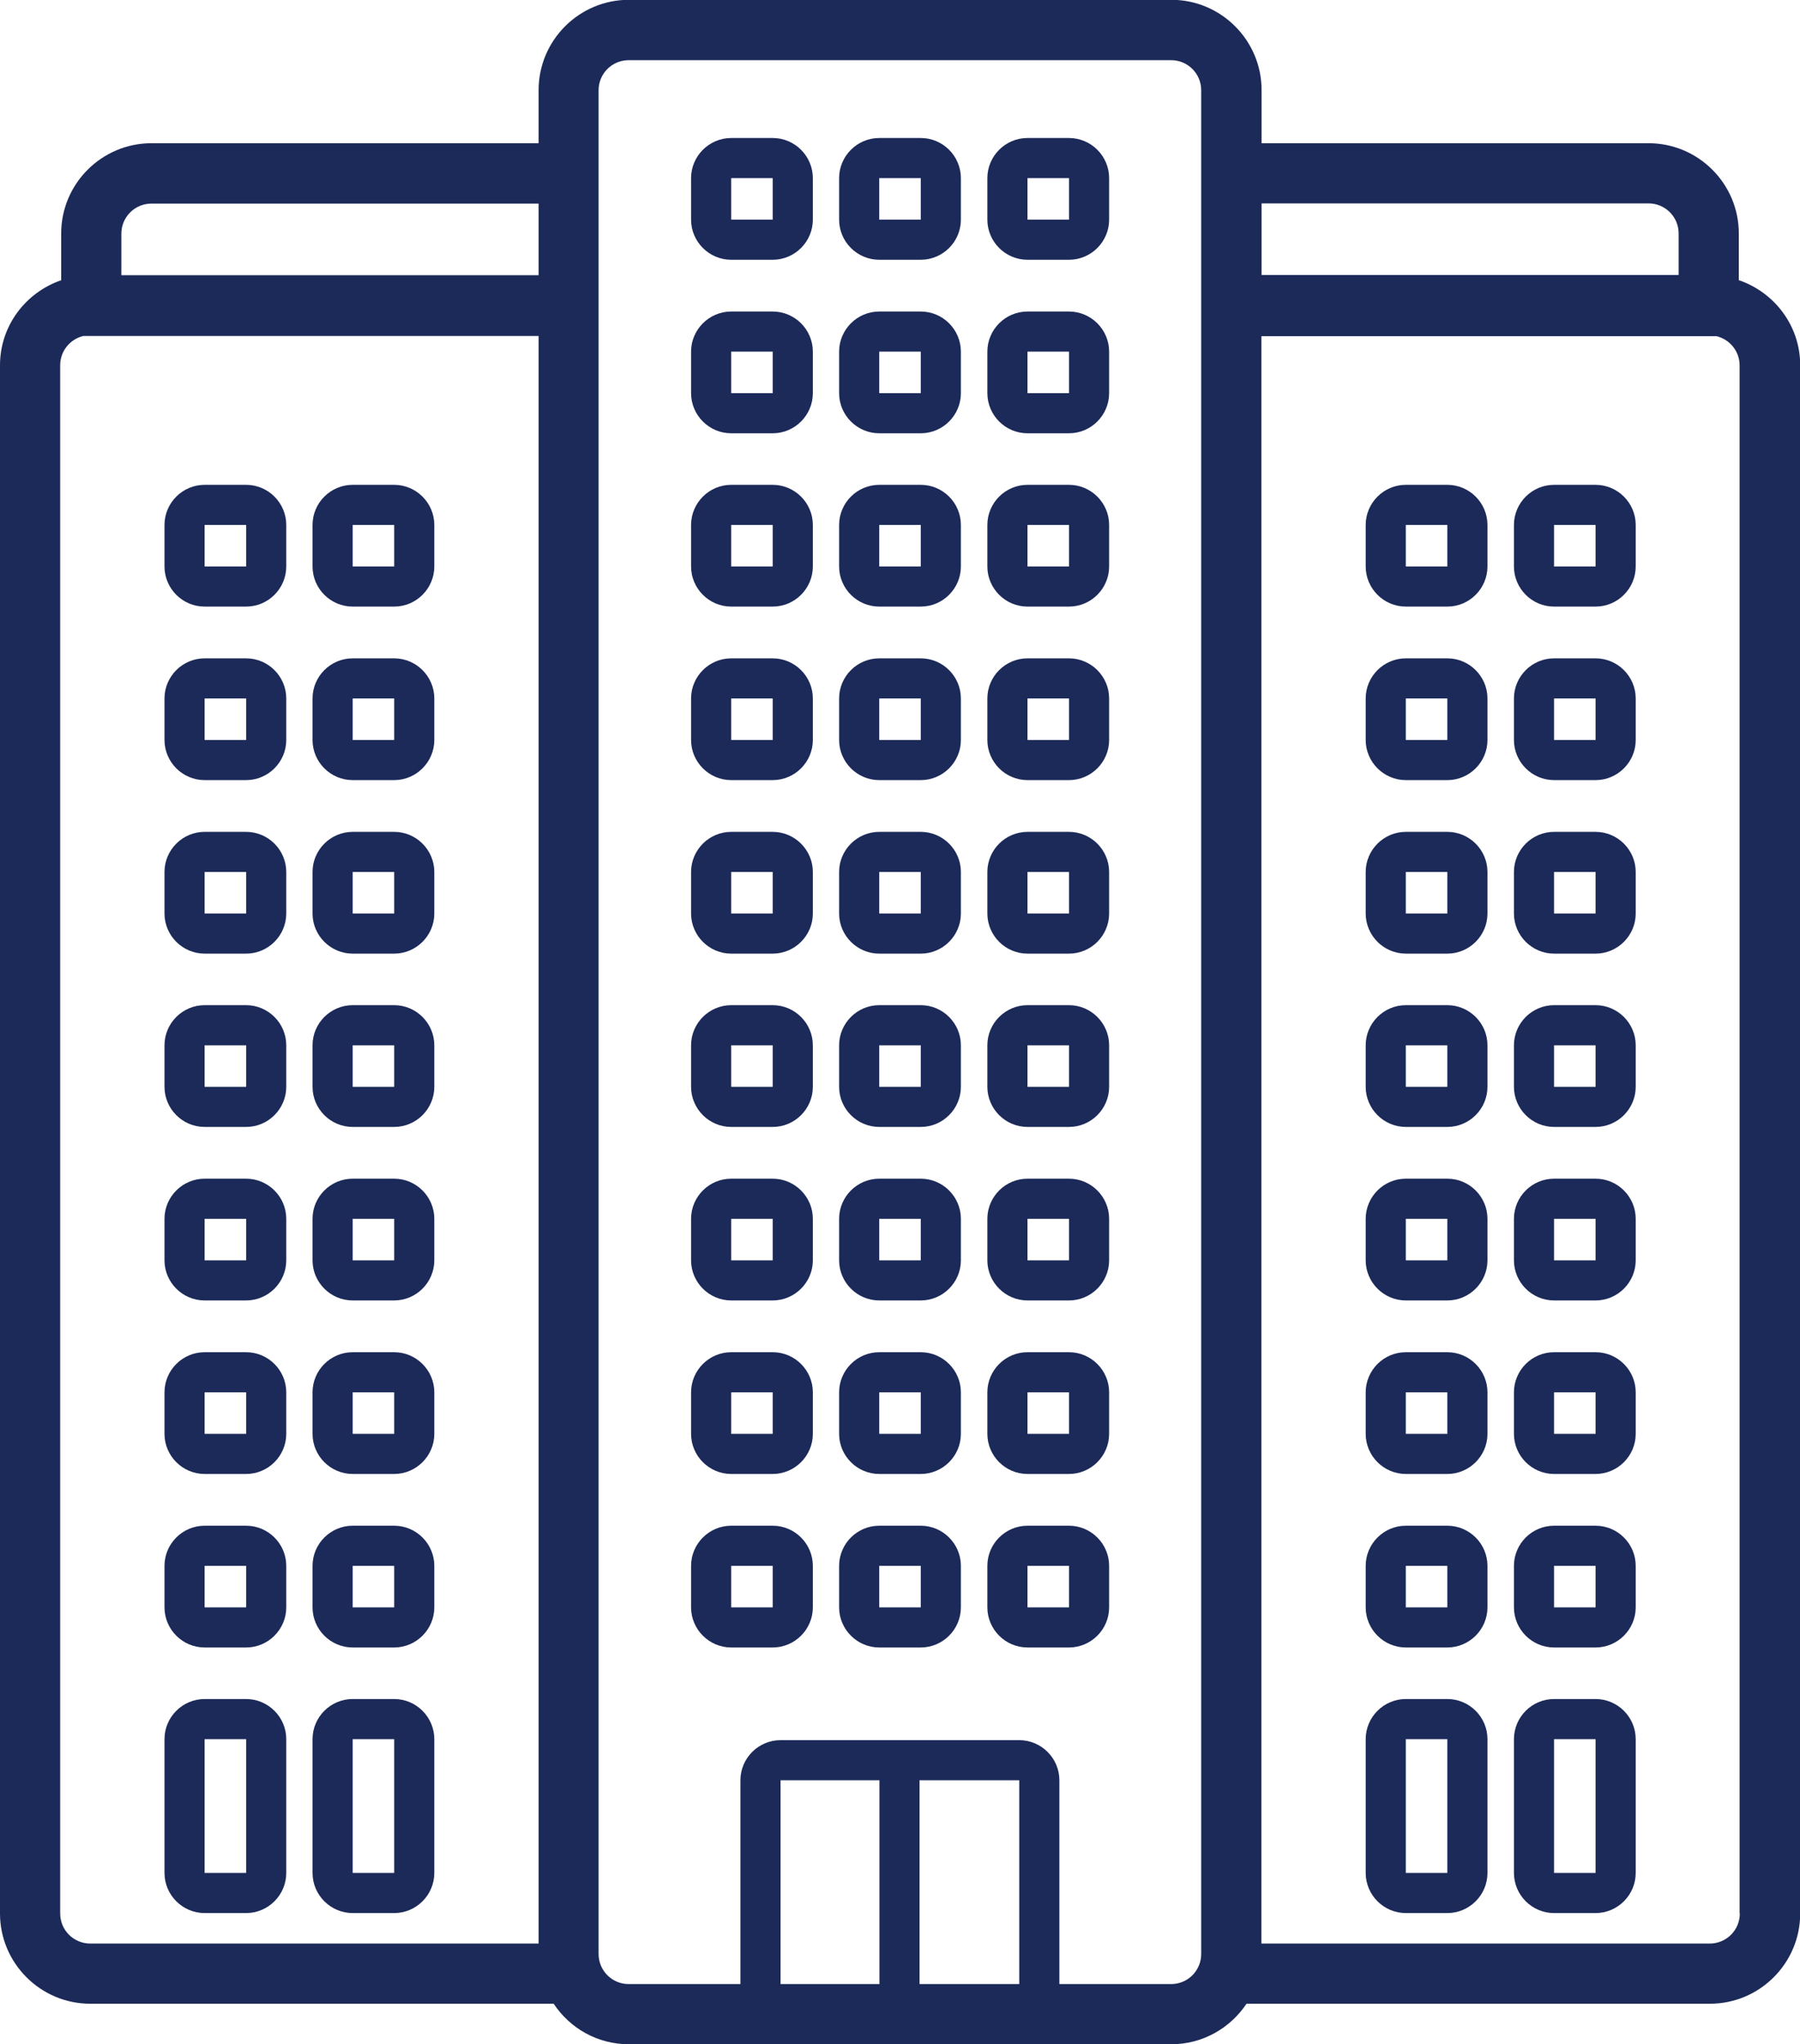 <?xml version="1.0" encoding="UTF-8"?><svg xmlns="http://www.w3.org/2000/svg" viewBox="0 0 89.73 101.91"><defs><style>.d,.e{fill:none;}.f{fill:#1c2a59;}.e{stroke:lime;stroke-miterlimit:10;stroke-width:10px;}</style></defs><g id="a"><polygon class="d" points="19.65 81.13 19.65 80.13 19.65 80.13 19.65 81.13"/><rect class="d" x="51.21" y="78.06" width="2.07" height="2.07"/><rect class="d" x="51.21" y="69.41" width="2.07" height="2.07"/><polygon class="d" points="45.9 11.95 45.9 10.95 45.9 10.95 45.9 11.95"/><rect class="d" x="43.83" y="8.88" width="2.07" height="2.07"/><rect class="d" x="51.21" y="52.11" width="2.07" height="2.07"/><rect class="d" x="17.58" y="86.7" width="2.07" height="6.67"/><rect class="d" x="51.21" y="60.76" width="2.07" height="2.07"/><rect class="d" x="43.83" y="26.17" width="2.07" height="2.07"/><rect class="d" x="43.83" y="34.82" width="2.07" height="2.07"/><rect class="d" x="17.58" y="78.06" width="2.07" height="2.07"/><polygon class="d" points="45.9 46.54 45.9 45.54 45.9 45.54 45.9 46.54"/><rect class="d" x="43.83" y="17.53" width="2.07" height="2.07"/><polygon class="d" points="45.9 20.6 45.9 19.6 45.9 19.6 45.9 20.6"/><rect class="d" x="51.21" y="8.88" width="2.07" height="2.07"/><rect class="d" x="10.19" y="52.11" width="2.07" height="2.07"/><rect class="d" x="10.19" y="69.41" width="2.07" height="2.07"/><polygon class="d" points="12.27 72.48 12.27 71.48 12.27 71.48 12.27 72.48"/><path class="d" d="M59.88,16.76V4.5c0-.83-.67-1.5-1.5-1.5H31.35c-.83,0-1.5,.67-1.5,1.5V97.41c0,.83,.67,1.5,1.5,1.5h5.57v-10.16c0-1.1,.9-2,2-2h11.9c1.1,0,2,.9,2,2v10.16h5.57c.83,0,1.5-.67,1.5-1.5V16.76Zm-19.37,63.37c0,1.1-.9,2-2,2h-2.07c-1.1,0-2-.9-2-2v-2.07c0-1.1,.9-2,2-2h2.07c1.1,0,2,.9,2,2v2.07Zm0-8.65c0,1.1-.9,2-2,2h-2.07c-1.1,0-2-.9-2-2v-2.07c0-1.1,.9-2,2-2h2.07c1.1,0,2,.9,2,2v2.07Zm0-8.65c0,1.1-.9,2-2,2h-2.07c-1.1,0-2-.9-2-2v-2.07c0-1.1,.9-2,2-2h2.07c1.1,0,2,.9,2,2v2.07Zm0-8.65c0,1.1-.9,2-2,2h-2.07c-1.1,0-2-.9-2-2v-2.07c0-1.1,.9-2,2-2h2.07c1.1,0,2,.9,2,2v2.07Zm0-8.65c0,1.1-.9,2-2,2h-2.07c-1.1,0-2-.9-2-2v-2.07c0-1.1,.9-2,2-2h2.07c1.1,0,2,.9,2,2v2.07Zm0-8.65c0,1.1-.9,2-2,2h-2.07c-1.1,0-2-.9-2-2v-2.07c0-1.1,.9-2,2-2h2.07c1.1,0,2,.9,2,2v2.07Zm0-8.65c0,1.1-.9,2-2,2h-2.07c-1.1,0-2-.9-2-2v-2.07c0-1.1,.9-2,2-2h2.07c1.1,0,2,.9,2,2v2.07Zm0-8.65c0,1.1-.9,2-2,2h-2.07c-1.1,0-2-.9-2-2v-2.07c0-1.1,.9-2,2-2h2.07c1.1,0,2,.9,2,2v2.07Zm0-8.65c0,1.1-.9,2-2,2h-2.07c-1.1,0-2-.9-2-2v-2.07c0-1.1,.9-2,2-2h2.07c1.1,0,2,.9,2,2v2.07Zm7.39,69.18c0,1.1-.9,2-2,2h-2.07c-1.1,0-2-.9-2-2v-2.07c0-1.1,.9-2,2-2h2.07c1.1,0,2,.9,2,2v2.07Zm0-8.65c0,1.1-.9,2-2,2h-2.07c-1.1,0-2-.9-2-2v-2.07c0-1.1,.9-2,2-2h2.07c1.1,0,2,.9,2,2v2.07Zm0-8.65c0,1.1-.9,2-2,2h-2.07c-1.1,0-2-.9-2-2v-2.07c0-1.1,.9-2,2-2h2.07c1.1,0,2,.9,2,2v2.07Zm0-8.65c0,1.1-.9,2-2,2h-2.07c-1.1,0-2-.9-2-2v-2.07c0-1.1,.9-2,2-2h2.07c1.1,0,2,.9,2,2v2.07Zm0-8.65c0,1.1-.9,2-2,2h-2.07c-1.1,0-2-.9-2-2v-2.07c0-1.1,.9-2,2-2h2.07c1.1,0,2,.9,2,2v2.07Zm0-8.65c0,1.1-.9,2-2,2h-2.07c-1.1,0-2-.9-2-2v-2.07c0-1.1,.9-2,2-2h2.07c1.1,0,2,.9,2,2v2.07Zm0-8.65c0,1.1-.9,2-2,2h-2.07c-1.1,0-2-.9-2-2v-2.07c0-1.1,.9-2,2-2h2.07c1.1,0,2,.9,2,2v2.07Zm0-8.65c0,1.1-.9,2-2,2h-2.07c-1.1,0-2-.9-2-2v-2.07c0-1.1,.9-2,2-2h2.07c1.1,0,2,.9,2,2v2.07Zm0-8.65c0,1.1-.9,2-2,2h-2.07c-1.1,0-2-.9-2-2v-2.07c0-1.1,.9-2,2-2h2.07c1.1,0,2,.9,2,2v2.07Zm7.38,69.18c0,1.1-.9,2-2,2h-2.07c-1.1,0-2-.9-2-2v-2.07c0-1.1,.9-2,2-2h2.07c1.1,0,2,.9,2,2v2.07Zm0-8.65c0,1.1-.9,2-2,2h-2.07c-1.1,0-2-.9-2-2v-2.07c0-1.1,.9-2,2-2h2.07c1.1,0,2,.9,2,2v2.07Zm0-8.65c0,1.1-.9,2-2,2h-2.07c-1.1,0-2-.9-2-2v-2.07c0-1.1,.9-2,2-2h2.07c1.1,0,2,.9,2,2v2.07Zm0-8.65c0,1.1-.9,2-2,2h-2.07c-1.1,0-2-.9-2-2v-2.07c0-1.1,.9-2,2-2h2.07c1.1,0,2,.9,2,2v2.07Zm0-8.65c0,1.1-.9,2-2,2h-2.07c-1.1,0-2-.9-2-2v-2.07c0-1.1,.9-2,2-2h2.07c1.1,0,2,.9,2,2v2.07Zm0-8.65c0,1.1-.9,2-2,2h-2.07c-1.1,0-2-.9-2-2v-2.07c0-1.1,.9-2,2-2h2.07c1.1,0,2,.9,2,2v2.07Zm0-8.65c0,1.1-.9,2-2,2h-2.07c-1.1,0-2-.9-2-2v-2.07c0-1.1,.9-2,2-2h2.07c1.1,0,2,.9,2,2v2.07Zm0-8.65c0,1.1-.9,2-2,2h-2.07c-1.1,0-2-.9-2-2v-2.07c0-1.1,.9-2,2-2h2.07c1.1,0,2,.9,2,2v2.07Zm0-8.65c0,1.1-.9,2-2,2h-2.07c-1.1,0-2-.9-2-2v-2.07c0-1.1,.9-2,2-2h2.07c1.1,0,2,.9,2,2v2.07Z"/><rect class="d" x="51.21" y="17.53" width="2.07" height="2.07"/><rect class="d" x="51.21" y="26.17" width="2.07" height="2.07"/><rect class="d" x="10.19" y="43.47" width="2.07" height="2.07"/><rect class="d" x="51.21" y="34.82" width="2.07" height="2.07"/><rect class="d" x="51.21" y="43.47" width="2.07" height="2.07"/><rect class="d" x="10.19" y="34.82" width="2.07" height="2.07"/><polygon class="d" points="12.27 46.54 12.27 45.54 12.27 45.54 12.27 46.54"/><rect class="d" x="10.19" y="26.17" width="2.07" height="2.07"/><rect class="d" x="10.19" y="60.76" width="2.07" height="2.07"/><rect class="d" x="17.58" y="26.17" width="2.07" height="2.07"/><rect class="d" x="17.58" y="34.82" width="2.07" height="2.07"/><rect class="d" x="36.44" y="34.82" width="2.07" height="2.07"/><rect class="d" x="17.58" y="43.47" width="2.07" height="2.07"/><rect class="d" x="17.58" y="69.41" width="2.07" height="2.07"/><rect class="d" x="36.44" y="26.17" width="2.07" height="2.07"/><rect class="d" x="36.44" y="43.47" width="2.07" height="2.07"/><rect class="d" x="36.44" y="78.06" width="2.07" height="2.07"/><rect class="d" x="38.91" y="88.75" width="4.93" height="10.16"/><rect class="d" x="36.44" y="69.41" width="2.07" height="2.07"/><path class="d" d="M26.85,16.76H4.15c-.66,.16-1.15,.75-1.15,1.46V95.39c0,.83,.67,1.5,1.5,1.5H26.85V16.76ZM14.27,93.37c0,1.1-.9,2-2,2h-2.07c-1.1,0-2-.9-2-2v-6.67c0-1.1,.9-2,2-2h2.07c1.1,0,2,.9,2,2v6.67Zm0-13.24c0,1.1-.9,2-2,2h-2.07c-1.1,0-2-.9-2-2v-2.07c0-1.1,.9-2,2-2h2.07c1.1,0,2,.9,2,2v2.07Zm0-8.65c0,1.1-.9,2-2,2h-2.07c-1.1,0-2-.9-2-2v-2.07c0-1.1,.9-2,2-2h2.07c1.1,0,2,.9,2,2v2.07Zm0-8.65c0,1.1-.9,2-2,2h-2.07c-1.1,0-2-.9-2-2v-2.07c0-1.1,.9-2,2-2h2.07c1.1,0,2,.9,2,2v2.07Zm0-8.65c0,1.1-.9,2-2,2h-2.07c-1.1,0-2-.9-2-2v-2.07c0-1.1,.9-2,2-2h2.07c1.1,0,2,.9,2,2v2.07Zm0-8.65c0,1.1-.9,2-2,2h-2.07c-1.1,0-2-.9-2-2v-2.07c0-1.1,.9-2,2-2h2.07c1.1,0,2,.9,2,2v2.07Zm0-8.65c0,1.1-.9,2-2,2h-2.07c-1.1,0-2-.9-2-2v-2.07c0-1.1,.9-2,2-2h2.07c1.1,0,2,.9,2,2v2.07Zm0-8.65c0,1.1-.9,2-2,2h-2.07c-1.1,0-2-.9-2-2v-2.07c0-1.1,.9-2,2-2h2.07c1.1,0,2,.9,2,2v2.07Zm7.38,65.13c0,1.1-.9,2-2,2h-2.07c-1.1,0-2-.9-2-2v-6.67c0-1.1,.9-2,2-2h2.07c1.1,0,2,.9,2,2v6.67Zm0-13.24c0,1.1-.9,2-2,2h-2.07c-1.1,0-2-.9-2-2v-2.07c0-1.1,.9-2,2-2h2.07c1.1,0,2,.9,2,2v2.07Zm0-8.65c0,1.1-.9,2-2,2h-2.07c-1.1,0-2-.9-2-2v-2.07c0-1.1,.9-2,2-2h2.07c1.1,0,2,.9,2,2v2.07Zm0-8.65c0,1.1-.9,2-2,2h-2.07c-1.1,0-2-.9-2-2v-2.07c0-1.1,.9-2,2-2h2.07c1.1,0,2,.9,2,2v2.07Zm0-8.65c0,1.1-.9,2-2,2h-2.07c-1.1,0-2-.9-2-2v-2.07c0-1.1,.9-2,2-2h2.07c1.1,0,2,.9,2,2v2.07Zm0-8.65c0,1.1-.9,2-2,2h-2.07c-1.1,0-2-.9-2-2v-2.07c0-1.1,.9-2,2-2h2.07c1.1,0,2,.9,2,2v2.07Zm0-8.65c0,1.1-.9,2-2,2h-2.07c-1.1,0-2-.9-2-2v-2.07c0-1.1,.9-2,2-2h2.07c1.1,0,2,.9,2,2v2.07Zm0-8.65c0,1.1-.9,2-2,2h-2.07c-1.1,0-2-.9-2-2v-2.07c0-1.1,.9-2,2-2h2.07c1.1,0,2,.9,2,2v2.07Z"/><rect class="d" x="36.44" y="52.11" width="2.07" height="2.07"/><rect class="d" x="45.84" y="88.75" width="4.97" height="10.16"/><polygon class="d" points="19.65 46.54 19.65 45.54 19.65 45.54 19.65 46.54"/><polygon class="d" points="45.9 72.48 45.9 71.48 45.9 71.48 45.9 72.48"/><rect class="d" x="17.58" y="60.76" width="2.07" height="2.07"/><rect class="d" x="43.83" y="52.11" width="2.07" height="2.07"/><rect class="d" x="43.83" y="60.76" width="2.07" height="2.07"/><polygon class="d" points="19.65 72.48 19.65 71.48 19.65 71.48 19.65 72.48"/><rect class="d" x="43.83" y="78.06" width="2.07" height="2.07"/><rect class="d" x="36.44" y="8.88" width="2.07" height="2.07"/><rect class="d" x="36.44" y="17.53" width="2.07" height="2.07"/><polygon class="d" points="45.9 81.13 45.9 80.13 45.9 80.13 45.9 81.13"/><rect class="d" x="17.58" y="52.11" width="2.07" height="2.07"/><rect class="d" x="43.83" y="69.41" width="2.07" height="2.07"/><rect class="d" x="43.83" y="43.47" width="2.07" height="2.07"/><rect class="d" x="77.46" y="34.82" width="2.07" height="2.07"/><path class="d" d="M85.57,16.76h-22.69V96.89h22.35c.83,0,1.5-.67,1.5-1.5V18.21c0-.71-.49-1.3-1.15-1.46Zm-11.42,76.62c0,1.1-.9,2-2,2h-2.07c-1.1,0-2-.9-2-2v-6.67c0-1.1,.9-2,2-2h2.07c1.1,0,2,.9,2,2v6.67Zm0-13.24c0,1.1-.9,2-2,2h-2.07c-1.1,0-2-.9-2-2v-2.07c0-1.1,.9-2,2-2h2.07c1.1,0,2,.9,2,2v2.07Zm0-8.65c0,1.1-.9,2-2,2h-2.07c-1.1,0-2-.9-2-2v-2.07c0-1.1,.9-2,2-2h2.07c1.1,0,2,.9,2,2v2.07Zm0-8.65c0,1.1-.9,2-2,2h-2.07c-1.1,0-2-.9-2-2v-2.07c0-1.1,.9-2,2-2h2.07c1.1,0,2,.9,2,2v2.07Zm0-8.65c0,1.1-.9,2-2,2h-2.07c-1.1,0-2-.9-2-2v-2.07c0-1.1,.9-2,2-2h2.07c1.1,0,2,.9,2,2v2.07Zm0-8.65c0,1.1-.9,2-2,2h-2.07c-1.1,0-2-.9-2-2v-2.07c0-1.1,.9-2,2-2h2.07c1.1,0,2,.9,2,2v2.07Zm0-8.65c0,1.1-.9,2-2,2h-2.07c-1.1,0-2-.9-2-2v-2.07c0-1.1,.9-2,2-2h2.07c1.1,0,2,.9,2,2v2.07Zm0-8.65c0,1.1-.9,2-2,2h-2.07c-1.1,0-2-.9-2-2v-2.07c0-1.1,.9-2,2-2h2.07c1.1,0,2,.9,2,2v2.07Zm7.38,65.13c0,1.1-.9,2-2,2h-2.07c-1.1,0-2-.9-2-2v-6.67c0-1.1,.9-2,2-2h2.07c1.1,0,2,.9,2,2v6.67Zm0-13.24c0,1.1-.9,2-2,2h-2.07c-1.1,0-2-.9-2-2v-2.07c0-1.1,.9-2,2-2h2.07c1.1,0,2,.9,2,2v2.07Zm0-8.65c0,1.1-.9,2-2,2h-2.07c-1.1,0-2-.9-2-2v-2.07c0-1.1,.9-2,2-2h2.07c1.1,0,2,.9,2,2v2.07Zm0-8.65c0,1.1-.9,2-2,2h-2.07c-1.1,0-2-.9-2-2v-2.07c0-1.1,.9-2,2-2h2.07c1.1,0,2,.9,2,2v2.07Zm0-8.65c0,1.1-.9,2-2,2h-2.07c-1.1,0-2-.9-2-2v-2.07c0-1.1,.9-2,2-2h2.07c1.1,0,2,.9,2,2v2.07Zm0-8.65c0,1.1-.9,2-2,2h-2.07c-1.1,0-2-.9-2-2v-2.07c0-1.1,.9-2,2-2h2.07c1.1,0,2,.9,2,2v2.07Zm0-8.65c0,1.1-.9,2-2,2h-2.07c-1.1,0-2-.9-2-2v-2.07c0-1.1,.9-2,2-2h2.07c1.1,0,2,.9,2,2v2.07Zm0-8.65c0,1.1-.9,2-2,2h-2.07c-1.1,0-2-.9-2-2v-2.07c0-1.1,.9-2,2-2h2.07c1.1,0,2,.9,2,2v2.07Z"/><rect class="d" x="77.46" y="26.17" width="2.07" height="2.07"/><rect class="d" x="77.46" y="69.41" width="2.07" height="2.07"/><rect class="d" x="77.46" y="78.06" width="2.07" height="2.07"/><rect class="d" x="77.46" y="60.76" width="2.07" height="2.07"/><rect class="d" x="77.46" y="52.11" width="2.07" height="2.07"/><rect class="d" x="77.46" y="43.47" width="2.07" height="2.07"/><rect class="d" x="77.46" y="86.7" width="2.07" height="6.67"/><rect class="d" x="70.08" y="86.7" width="2.07" height="6.67"/><rect class="d" x="36.44" y="60.76" width="2.07" height="2.07"/><rect class="d" x="70.08" y="69.41" width="2.07" height="2.07"/><polygon class="d" points="72.15 72.48 72.15 71.48 72.15 71.48 72.15 72.48"/><rect class="d" x="10.19" y="78.06" width="2.07" height="2.07"/><polygon class="d" points="12.27 81.13 12.27 80.13 12.27 80.13 12.27 81.13"/><rect class="d" x="70.08" y="78.06" width="2.07" height="2.07"/><rect class="d" x="10.19" y="86.7" width="2.07" height="6.67"/><path class="d" d="M26.85,13.71v-3.57H7.55c-.83,0-1.5,.67-1.5,1.5v2.07H26.85Z"/><polygon class="d" points="72.15 81.13 72.15 80.13 72.15 80.13 72.15 81.13"/><path class="d" d="M83.68,13.71v-2.07c0-.83-.67-1.5-1.5-1.5h-19.29v3.57h20.79Z"/><rect class="d" x="70.08" y="34.82" width="2.07" height="2.07"/><polygon class="d" points="72.15 46.54 72.15 45.54 72.15 45.54 72.15 46.54"/><rect class="d" x="70.08" y="26.17" width="2.07" height="2.07"/><rect class="d" x="70.08" y="43.47" width="2.07" height="2.07"/><rect class="d" x="70.08" y="60.76" width="2.07" height="2.07"/><rect class="d" x="70.08" y="52.11" width="2.07" height="2.07"/><path class="f" d="M86.68,13.97v-2.33c0-2.48-2.02-4.5-4.5-4.5h-19.29v-2.65c0-2.48-2.02-4.5-4.5-4.5H31.35c-2.48,0-4.5,2.02-4.5,4.5v2.65H7.55c-2.48,0-4.5,2.02-4.5,4.5v2.33c-1.77,.61-3.05,2.27-3.05,4.24V95.39c0,2.48,2.02,4.5,4.5,4.5H27.6c.81,1.22,2.18,2.02,3.75,2.02h27.04c1.57,0,2.94-.81,3.75-2.02h23.1c2.48,0,4.5-2.02,4.5-4.5V18.21c0-1.97-1.28-3.63-3.05-4.24Zm-4.5-3.83c.83,0,1.5,.67,1.5,1.5v2.07h-20.79v-3.57h19.29ZM7.55,10.15H26.85v3.57H6.05v-2.07c0-.83,.67-1.5,1.5-1.5ZM3,95.39V18.21c0-.71,.49-1.3,1.15-1.46H26.85V96.89H4.5c-.83,0-1.5-.67-1.5-1.5Zm47.81,3.52h-4.97v-10.16h4.97v10.16Zm-6.97,0h-4.93v-10.16h4.93v10.16Zm14.54,0h-5.57v-10.16c0-1.1-.9-2-2-2h-11.9c-1.1,0-2,.9-2,2v10.16h-5.57c-.83,0-1.5-.67-1.5-1.5V4.5c0-.83,.67-1.5,1.5-1.5h27.04c.83,0,1.5,.67,1.5,1.5V97.41c0,.83-.67,1.5-1.5,1.5Zm28.35-3.52c0,.83-.67,1.5-1.5,1.5h-22.35V16.76h22.69c.66,.16,1.15,.75,1.15,1.46V95.39Z"/><path class="f" d="M38.52,76.06h-2.07c-1.1,0-2,.9-2,2v2.07c0,1.1,.9,2,2,2h2.07c1.1,0,2-.9,2-2v-2.07c0-1.1-.9-2-2-2Zm-2.07,4.07v-2.07h2.07v2.07h-2.07Z"/><path class="f" d="M45.9,76.06h-2.07c-1.1,0-2,.9-2,2v2.07c0,1.1,.9,2,2,2h2.07c1.1,0,2-.9,2-2v-2.07c0-1.1-.9-2-2-2Zm0,4.07h-2.07v-2.07h2.07v2.07Zm0,1v-1h0v1Z"/><path class="f" d="M53.29,76.06h-2.07c-1.1,0-2,.9-2,2v2.07c0,1.1,.9,2,2,2h2.07c1.1,0,2-.9,2-2v-2.07c0-1.1-.9-2-2-2Zm-2.07,4.07v-2.07h2.07v2.07h-2.07Z"/><path class="f" d="M38.52,67.41h-2.07c-1.1,0-2,.9-2,2v2.07c0,1.1,.9,2,2,2h2.07c1.1,0,2-.9,2-2v-2.07c0-1.1-.9-2-2-2Zm-2.07,4.07v-2.07h2.07v2.07h-2.07Z"/><path class="f" d="M45.9,67.41h-2.07c-1.1,0-2,.9-2,2v2.07c0,1.1,.9,2,2,2h2.07c1.1,0,2-.9,2-2v-2.07c0-1.1-.9-2-2-2Zm0,4.07h-2.07v-2.07h2.07v2.07Zm0,1v-1h0v1Z"/><path class="f" d="M53.29,67.41h-2.07c-1.1,0-2,.9-2,2v2.07c0,1.1,.9,2,2,2h2.07c1.1,0,2-.9,2-2v-2.07c0-1.1-.9-2-2-2Zm-2.07,4.07v-2.07h2.07v2.07h-2.07Z"/><path class="f" d="M38.52,58.76h-2.07c-1.1,0-2,.9-2,2v2.07c0,1.1,.9,2,2,2h2.07c1.1,0,2-.9,2-2v-2.07c0-1.1-.9-2-2-2Zm-2.07,4.07v-2.07h2.07v2.07h-2.07Z"/><path class="f" d="M45.9,58.76h-2.07c-1.1,0-2,.9-2,2v2.07c0,1.1,.9,2,2,2h2.07c1.1,0,2-.9,2-2v-2.07c0-1.1-.9-2-2-2Zm-2.07,4.07v-2.07h2.07v2.07h-2.07Z"/><path class="f" d="M53.29,58.76h-2.07c-1.1,0-2,.9-2,2v2.07c0,1.1,.9,2,2,2h2.07c1.1,0,2-.9,2-2v-2.07c0-1.1-.9-2-2-2Zm-2.07,4.07v-2.07h2.07v2.07h-2.07Z"/><path class="f" d="M38.52,50.11h-2.07c-1.1,0-2,.9-2,2v2.07c0,1.1,.9,2,2,2h2.07c1.1,0,2-.9,2-2v-2.07c0-1.1-.9-2-2-2Zm-2.07,4.07v-2.07h2.07v2.07h-2.07Z"/><path class="f" d="M45.9,50.11h-2.07c-1.1,0-2,.9-2,2v2.07c0,1.1,.9,2,2,2h2.07c1.1,0,2-.9,2-2v-2.07c0-1.1-.9-2-2-2Zm-2.07,4.07v-2.07h2.07v2.07h-2.07Z"/><path class="f" d="M53.29,50.11h-2.07c-1.1,0-2,.9-2,2v2.07c0,1.1,.9,2,2,2h2.07c1.1,0,2-.9,2-2v-2.07c0-1.1-.9-2-2-2Zm-2.07,4.07v-2.07h2.07v2.07h-2.07Z"/><path class="f" d="M72.15,58.76h-2.07c-1.1,0-2,.9-2,2v2.07c0,1.1,.9,2,2,2h2.07c1.1,0,2-.9,2-2v-2.07c0-1.1-.9-2-2-2Zm-2.07,4.07v-2.07h2.07v2.07h-2.07Z"/><path class="f" d="M79.54,58.76h-2.07c-1.1,0-2,.9-2,2v2.07c0,1.1,.9,2,2,2h2.07c1.1,0,2-.9,2-2v-2.07c0-1.1-.9-2-2-2Zm-2.07,4.07v-2.07h2.07v2.07h-2.07Z"/><path class="f" d="M72.15,67.41h-2.07c-1.1,0-2,.9-2,2v2.07c0,1.1,.9,2,2,2h2.07c1.1,0,2-.9,2-2v-2.07c0-1.1-.9-2-2-2Zm0,4.07h-2.07v-2.07h2.07v2.07Zm0,1v-1h0v1Z"/><path class="f" d="M79.54,67.41h-2.07c-1.1,0-2,.9-2,2v2.07c0,1.1,.9,2,2,2h2.07c1.1,0,2-.9,2-2v-2.07c0-1.1-.9-2-2-2Zm-2.07,4.07v-2.07h2.07v2.07h-2.07Z"/><path class="f" d="M72.15,76.06h-2.07c-1.1,0-2,.9-2,2v2.07c0,1.1,.9,2,2,2h2.07c1.1,0,2-.9,2-2v-2.07c0-1.1-.9-2-2-2Zm0,4.07h-2.07v-2.07h2.07v2.07Zm0,1v-1h0v1Z"/><path class="f" d="M79.54,76.06h-2.07c-1.1,0-2,.9-2,2v2.07c0,1.1,.9,2,2,2h2.07c1.1,0,2-.9,2-2v-2.07c0-1.1-.9-2-2-2Zm-2.07,4.07v-2.07h2.07v2.07h-2.07Z"/><path class="f" d="M72.15,50.11h-2.07c-1.1,0-2,.9-2,2v2.07c0,1.1,.9,2,2,2h2.07c1.1,0,2-.9,2-2v-2.07c0-1.1-.9-2-2-2Zm-2.07,4.07v-2.07h2.07v2.07h-2.07Z"/><path class="f" d="M79.54,50.11h-2.07c-1.1,0-2,.9-2,2v2.07c0,1.1,.9,2,2,2h2.07c1.1,0,2-.9,2-2v-2.07c0-1.1-.9-2-2-2Zm-2.07,4.07v-2.07h2.07v2.07h-2.07Z"/><path class="f" d="M72.15,41.47h-2.07c-1.1,0-2,.9-2,2v2.07c0,1.1,.9,2,2,2h2.07c1.1,0,2-.9,2-2v-2.07c0-1.1-.9-2-2-2Zm0,4.07h-2.07v-2.07h2.07v2.07Zm0,1v-1h0v1Z"/><path class="f" d="M79.54,41.47h-2.07c-1.1,0-2,.9-2,2v2.07c0,1.1,.9,2,2,2h2.07c1.1,0,2-.9,2-2v-2.07c0-1.1-.9-2-2-2Zm-2.07,4.07v-2.07h2.07v2.07h-2.07Z"/><path class="f" d="M72.15,32.82h-2.07c-1.1,0-2,.9-2,2v2.07c0,1.1,.9,2,2,2h2.07c1.1,0,2-.9,2-2v-2.07c0-1.1-.9-2-2-2Zm-2.07,4.07v-2.07h2.07v2.07h-2.07Z"/><path class="f" d="M79.54,32.82h-2.07c-1.1,0-2,.9-2,2v2.07c0,1.1,.9,2,2,2h2.07c1.1,0,2-.9,2-2v-2.07c0-1.1-.9-2-2-2Zm-2.07,4.07v-2.07h2.07v2.07h-2.07Z"/><path class="f" d="M72.15,24.17h-2.07c-1.1,0-2,.9-2,2v2.07c0,1.1,.9,2,2,2h2.07c1.1,0,2-.9,2-2v-2.07c0-1.1-.9-2-2-2Zm-2.07,4.07v-2.07h2.07v2.07h-2.07Z"/><path class="f" d="M79.54,24.17h-2.07c-1.1,0-2,.9-2,2v2.07c0,1.1,.9,2,2,2h2.07c1.1,0,2-.9,2-2v-2.07c0-1.1-.9-2-2-2Zm-2.07,4.07v-2.07h2.07v2.07h-2.07Z"/><path class="f" d="M12.27,58.76h-2.07c-1.1,0-2,.9-2,2v2.07c0,1.1,.9,2,2,2h2.07c1.1,0,2-.9,2-2v-2.07c0-1.1-.9-2-2-2Zm-2.07,4.07v-2.07h2.07v2.07h-2.07Z"/><path class="f" d="M19.65,58.76h-2.07c-1.1,0-2,.9-2,2v2.07c0,1.1,.9,2,2,2h2.07c1.1,0,2-.9,2-2v-2.07c0-1.1-.9-2-2-2Zm-2.07,4.07v-2.07h2.07v2.07h-2.07Z"/><path class="f" d="M12.27,67.41h-2.07c-1.1,0-2,.9-2,2v2.07c0,1.1,.9,2,2,2h2.07c1.1,0,2-.9,2-2v-2.07c0-1.1-.9-2-2-2Zm0,4.07h-2.07v-2.07h2.07v2.07Zm0,1v-1h0v1Z"/><path class="f" d="M19.65,67.41h-2.07c-1.1,0-2,.9-2,2v2.07c0,1.1,.9,2,2,2h2.07c1.1,0,2-.9,2-2v-2.07c0-1.1-.9-2-2-2Zm0,4.07h-2.07v-2.07h2.07v2.07Zm0,1v-1h0v1Z"/><path class="f" d="M12.27,76.06h-2.07c-1.1,0-2,.9-2,2v2.07c0,1.1,.9,2,2,2h2.07c1.1,0,2-.9,2-2v-2.07c0-1.1-.9-2-2-2Zm0,4.07h-2.07v-2.07h2.07v2.07Zm0,1v-1h0v1Z"/><path class="f" d="M19.65,76.06h-2.07c-1.1,0-2,.9-2,2v2.07c0,1.1,.9,2,2,2h2.07c1.1,0,2-.9,2-2v-2.07c0-1.1-.9-2-2-2Zm0,4.07h-2.07v-2.07h2.07v2.07Zm0,1v-1h0v1Z"/><path class="f" d="M72.15,84.7h-2.07c-1.1,0-2,.9-2,2v6.67c0,1.1,.9,2,2,2h2.07c1.1,0,2-.9,2-2v-6.67c0-1.1-.9-2-2-2Zm-2.07,8.67v-6.67h2.07v6.67h-2.07Z"/><path class="f" d="M79.54,84.7h-2.07c-1.1,0-2,.9-2,2v6.67c0,1.1,.9,2,2,2h2.07c1.1,0,2-.9,2-2v-6.67c0-1.1-.9-2-2-2Zm-2.07,8.67v-6.67h2.07v6.67h-2.07Z"/><path class="f" d="M12.27,84.7h-2.07c-1.1,0-2,.9-2,2v6.67c0,1.1,.9,2,2,2h2.07c1.1,0,2-.9,2-2v-6.67c0-1.1-.9-2-2-2Zm-2.07,8.67v-6.67h2.07v6.67h-2.07Z"/><path class="f" d="M19.65,84.7h-2.07c-1.1,0-2,.9-2,2v6.67c0,1.1,.9,2,2,2h2.07c1.1,0,2-.9,2-2v-6.67c0-1.1-.9-2-2-2Zm-2.07,8.67v-6.67h2.07v6.67h-2.07Z"/><path class="f" d="M12.27,50.11h-2.07c-1.1,0-2,.9-2,2v2.07c0,1.1,.9,2,2,2h2.07c1.1,0,2-.9,2-2v-2.07c0-1.1-.9-2-2-2Zm-2.07,4.07v-2.07h2.07v2.07h-2.07Z"/><path class="f" d="M19.65,50.11h-2.07c-1.1,0-2,.9-2,2v2.07c0,1.1,.9,2,2,2h2.07c1.1,0,2-.9,2-2v-2.07c0-1.1-.9-2-2-2Zm-2.07,4.07v-2.07h2.07v2.07h-2.07Z"/><path class="f" d="M12.27,41.47h-2.07c-1.1,0-2,.9-2,2v2.07c0,1.1,.9,2,2,2h2.07c1.1,0,2-.9,2-2v-2.07c0-1.1-.9-2-2-2Zm0,4.07h-2.07v-2.07h2.07v2.07Zm0,1v-1h0v1Z"/><path class="f" d="M19.65,41.47h-2.07c-1.1,0-2,.9-2,2v2.07c0,1.1,.9,2,2,2h2.07c1.1,0,2-.9,2-2v-2.07c0-1.1-.9-2-2-2Zm0,4.07h-2.07v-2.07h2.07v2.07Zm0,1v-1h0v1Z"/><path class="f" d="M12.27,32.82h-2.07c-1.1,0-2,.9-2,2v2.07c0,1.1,.9,2,2,2h2.07c1.1,0,2-.9,2-2v-2.07c0-1.1-.9-2-2-2Zm-2.07,4.07v-2.07h2.07v2.07h-2.07Z"/><path class="f" d="M19.65,32.82h-2.07c-1.1,0-2,.9-2,2v2.07c0,1.1,.9,2,2,2h2.07c1.1,0,2-.9,2-2v-2.07c0-1.1-.9-2-2-2Zm-2.07,4.07v-2.07h2.07v2.07h-2.07Z"/><path class="f" d="M12.27,24.17h-2.07c-1.1,0-2,.9-2,2v2.07c0,1.1,.9,2,2,2h2.07c1.1,0,2-.9,2-2v-2.07c0-1.1-.9-2-2-2Zm-2.07,4.07v-2.07h2.07v2.07h-2.07Z"/><path class="f" d="M19.65,24.17h-2.07c-1.1,0-2,.9-2,2v2.07c0,1.1,.9,2,2,2h2.07c1.1,0,2-.9,2-2v-2.07c0-1.1-.9-2-2-2Zm-2.07,4.07v-2.07h2.07v2.07h-2.07Z"/><path class="f" d="M38.52,41.47h-2.07c-1.1,0-2,.9-2,2v2.07c0,1.1,.9,2,2,2h2.07c1.1,0,2-.9,2-2v-2.07c0-1.1-.9-2-2-2Zm-2.07,4.07v-2.07h2.07v2.07h-2.07Z"/><path class="f" d="M45.9,41.47h-2.07c-1.1,0-2,.9-2,2v2.07c0,1.1,.9,2,2,2h2.07c1.1,0,2-.9,2-2v-2.07c0-1.1-.9-2-2-2Zm0,4.07h-2.07v-2.07h2.07v2.07Zm0,1v-1h0v1Z"/><path class="f" d="M53.29,41.47h-2.07c-1.1,0-2,.9-2,2v2.07c0,1.1,.9,2,2,2h2.07c1.1,0,2-.9,2-2v-2.07c0-1.1-.9-2-2-2Zm-2.07,4.07v-2.07h2.07v2.07h-2.07Z"/><path class="f" d="M38.52,32.82h-2.07c-1.1,0-2,.9-2,2v2.07c0,1.1,.9,2,2,2h2.07c1.1,0,2-.9,2-2v-2.07c0-1.1-.9-2-2-2Zm-2.07,4.07v-2.07h2.07v2.07h-2.07Z"/><path class="f" d="M45.9,32.82h-2.07c-1.1,0-2,.9-2,2v2.07c0,1.1,.9,2,2,2h2.07c1.1,0,2-.9,2-2v-2.07c0-1.1-.9-2-2-2Zm-2.07,4.07v-2.07h2.07v2.07h-2.07Z"/><path class="f" d="M53.29,32.82h-2.07c-1.1,0-2,.9-2,2v2.07c0,1.1,.9,2,2,2h2.07c1.1,0,2-.9,2-2v-2.07c0-1.1-.9-2-2-2Zm-2.07,4.07v-2.07h2.07v2.07h-2.07Z"/><path class="f" d="M38.52,24.17h-2.07c-1.1,0-2,.9-2,2v2.07c0,1.1,.9,2,2,2h2.07c1.1,0,2-.9,2-2v-2.07c0-1.1-.9-2-2-2Zm-2.07,4.07v-2.07h2.07v2.07h-2.07Z"/><path class="f" d="M45.9,24.17h-2.07c-1.1,0-2,.9-2,2v2.07c0,1.1,.9,2,2,2h2.07c1.1,0,2-.9,2-2v-2.07c0-1.1-.9-2-2-2Zm-2.07,4.07v-2.07h2.07v2.07h-2.07Z"/><path class="f" d="M53.29,24.17h-2.07c-1.1,0-2,.9-2,2v2.07c0,1.1,.9,2,2,2h2.07c1.1,0,2-.9,2-2v-2.07c0-1.1-.9-2-2-2Zm-2.07,4.07v-2.07h2.07v2.07h-2.07Z"/><path class="f" d="M38.52,15.53h-2.07c-1.1,0-2,.9-2,2v2.07c0,1.1,.9,2,2,2h2.07c1.1,0,2-.9,2-2v-2.07c0-1.1-.9-2-2-2Zm-2.07,4.07v-2.07h2.07v2.07h-2.07Z"/><path class="f" d="M45.9,15.53h-2.07c-1.1,0-2,.9-2,2v2.07c0,1.1,.9,2,2,2h2.07c1.1,0,2-.9,2-2v-2.07c0-1.1-.9-2-2-2Zm0,4.07h-2.07v-2.07h2.07v2.07Zm0,1v-1h0v1Z"/><path class="f" d="M53.29,15.53h-2.07c-1.1,0-2,.9-2,2v2.07c0,1.1,.9,2,2,2h2.07c1.1,0,2-.9,2-2v-2.07c0-1.1-.9-2-2-2Zm-2.07,4.07v-2.07h2.07v2.07h-2.07Z"/><path class="f" d="M38.52,6.88h-2.07c-1.1,0-2,.9-2,2v2.07c0,1.1,.9,2,2,2h2.07c1.1,0,2-.9,2-2v-2.07c0-1.1-.9-2-2-2Zm-2.07,4.07v-2.07h2.07v2.07h-2.07Z"/><path class="f" d="M45.9,6.88h-2.07c-1.1,0-2,.9-2,2v2.07c0,1.1,.9,2,2,2h2.07c1.1,0,2-.9,2-2v-2.07c0-1.1-.9-2-2-2Zm0,4.07h-2.07v-2.07h2.07v2.07Zm0,1v-1h0v1Z"/><path class="f" d="M53.29,6.88h-2.07c-1.1,0-2,.9-2,2v2.07c0,1.1,.9,2,2,2h2.07c1.1,0,2-.9,2-2v-2.07c0-1.1-.9-2-2-2Zm-2.07,4.07v-2.07h2.07v2.07h-2.07Z"/></g><g id="b"><rect class="e" x="-4543.77" y="-714.45" width="8571.73" height="2838.43"/></g><g id="c"/></svg>